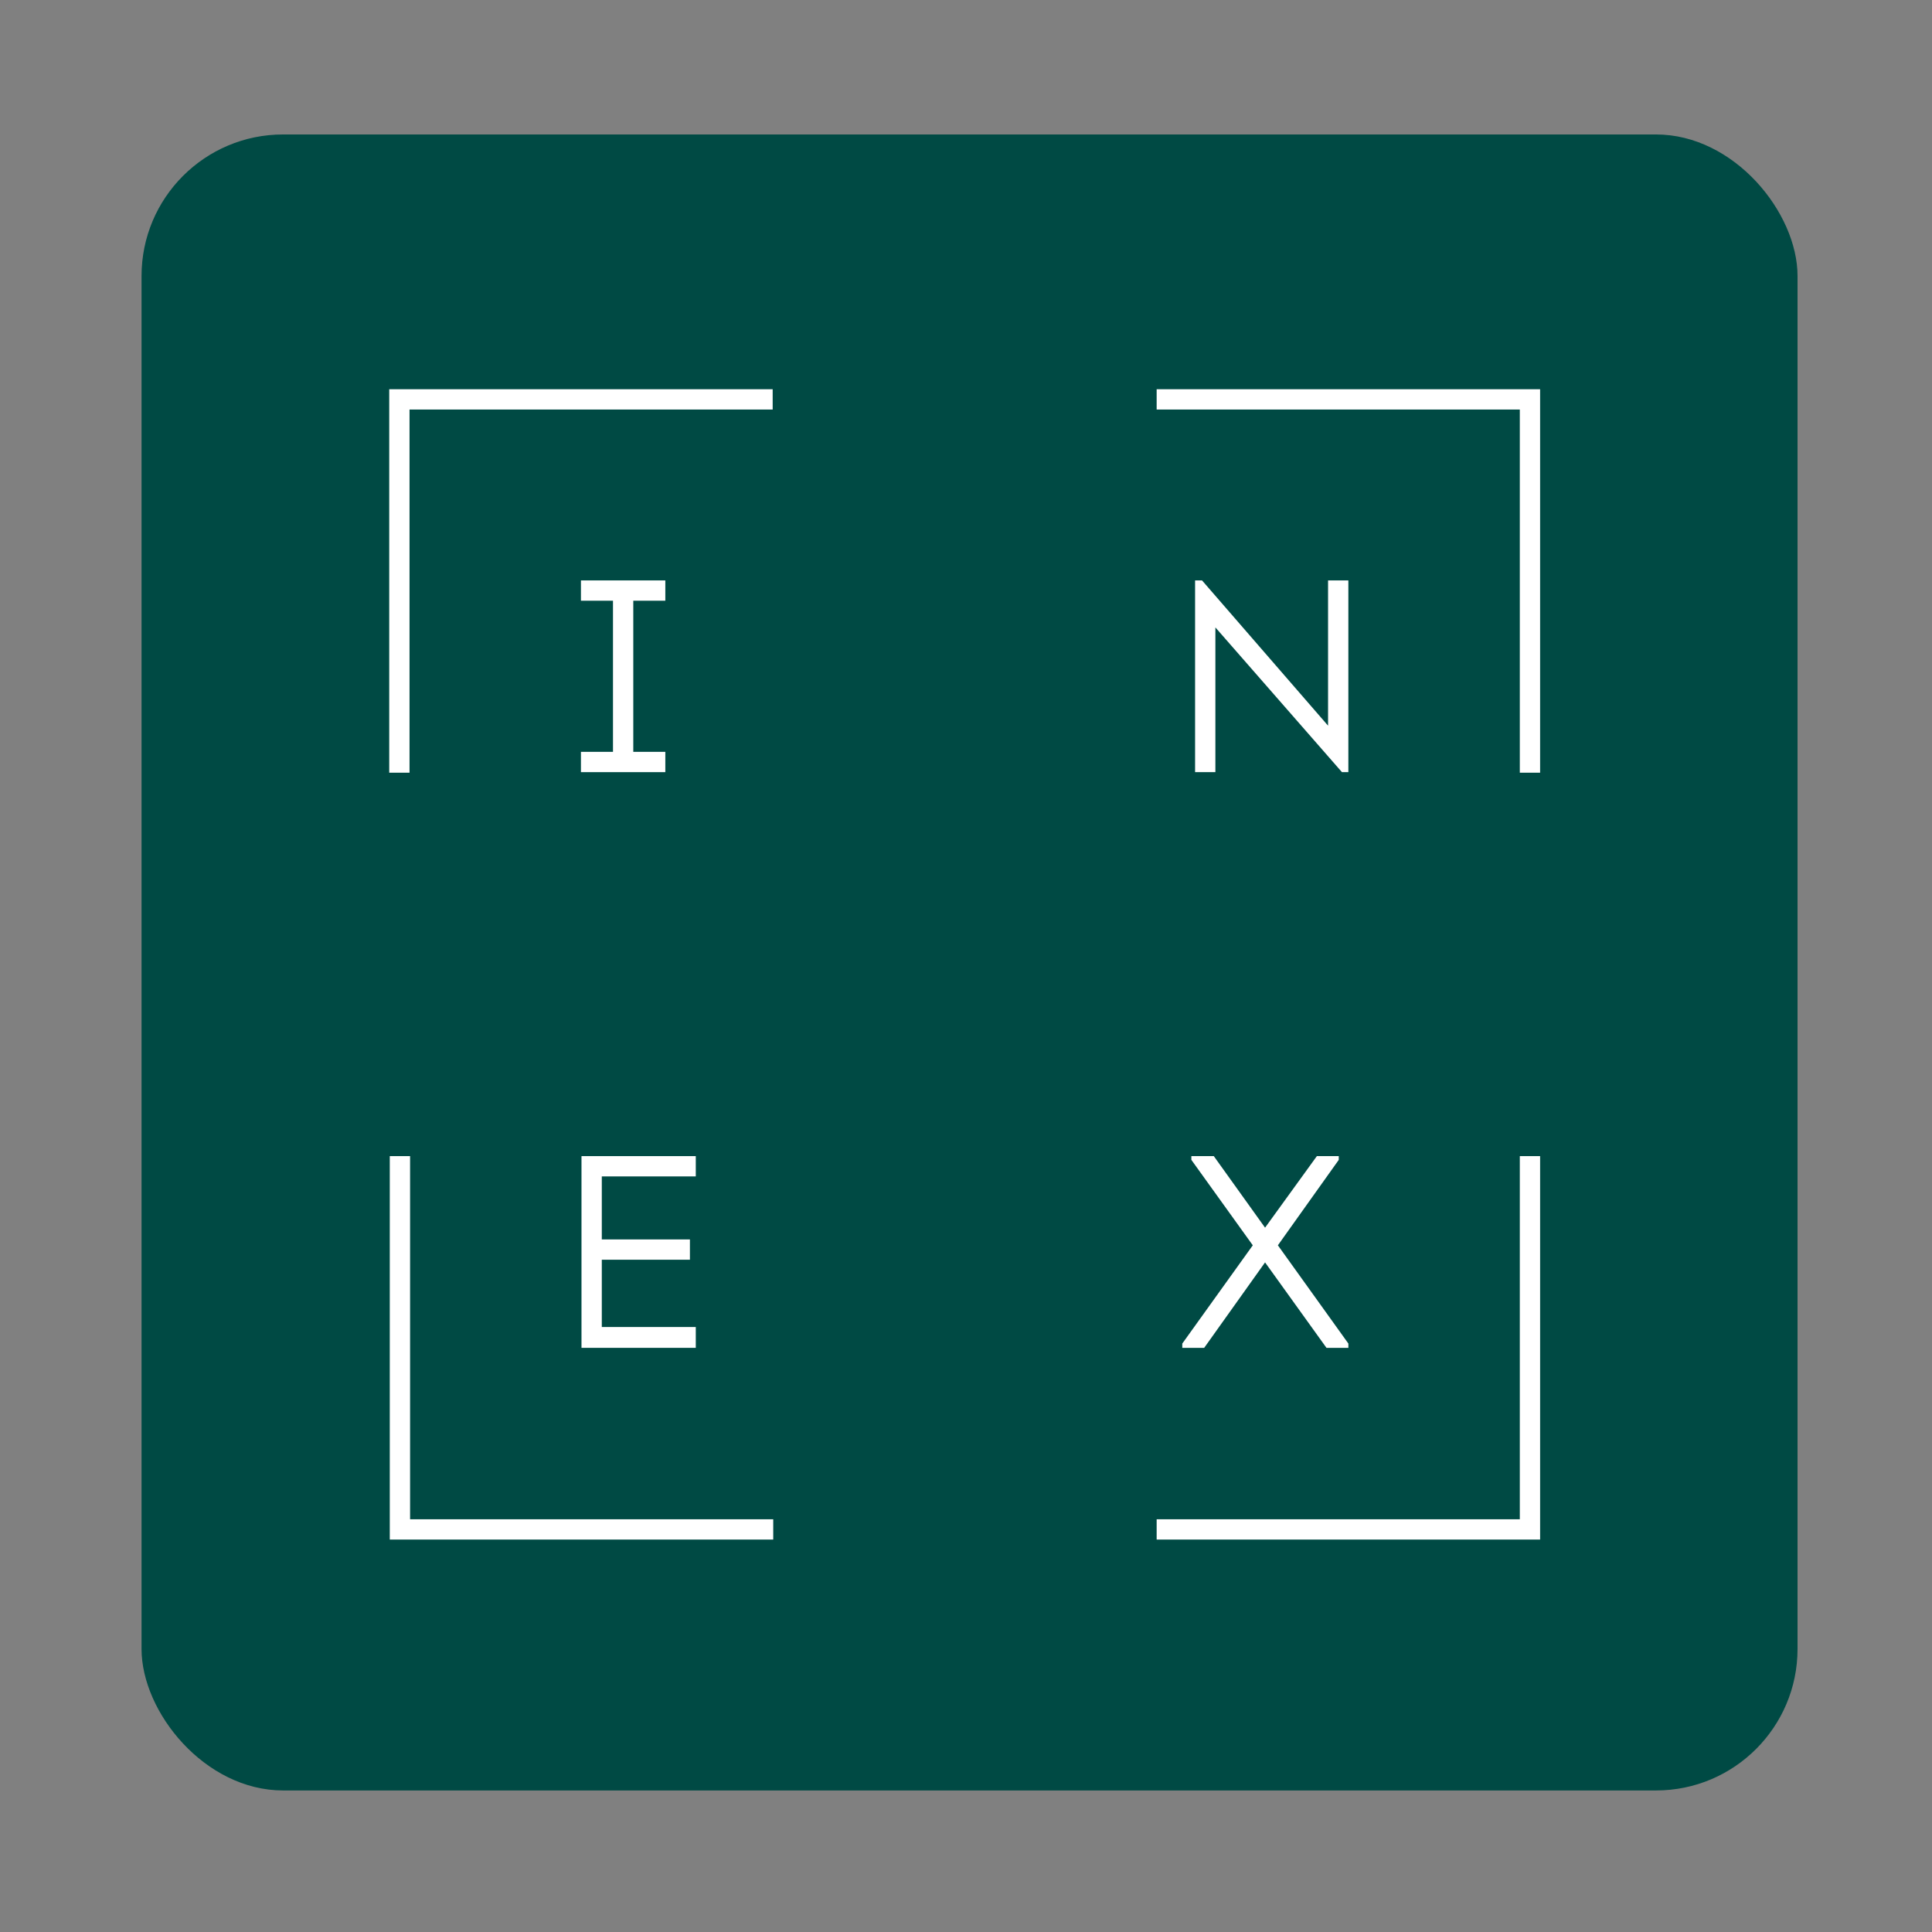 <?xml version="1.0" encoding="UTF-8"?> <svg xmlns="http://www.w3.org/2000/svg" width="273" height="273" viewBox="0 0 273 273" fill="none"><rect x="0" y="0" width="273" height="273" fill="#808080" stroke="none"/> <rect x="20" y="19" width="234" height="234" rx="20" fill="#004A44"></rect> <g clip-path="url(#clip0_501_2)"> <path d="M82.09 106.239V109.107H94.013V106.239H89.485V84.883H94.013V82.016H82.09V84.883H86.618V106.239H82.09Z" fill="white"></path> <path d="M57.946 163.365H55.078V217.547H109.261V214.68H57.946V163.365Z" fill="white"></path> <path d="M98.317 166.232V163.365H82.168V190.38V190.456H98.317V187.513H85.036V178.005H97.487V175.137H85.036V166.232H98.317Z" fill="white"></path> <path d="M57.868 57.868H109.182V55H55V109.182H57.868V57.868Z" fill="white"></path> <path d="M214.756 214.68H163.441V217.547H217.624V163.365H214.756V214.68Z" fill="white"></path> <path d="M167.062 190.456H170.156L178.759 178.382L187.437 190.456H190.531V189.852L180.57 175.967L189.173 163.893V163.365H186.079L178.759 173.477L171.515 163.365H168.345V163.893L177.024 175.967L167.062 189.852V190.456Z" fill="white"></path> <path d="M163.441 55V57.868H214.756V109.182H217.624V55H163.441Z" fill="white"></path> <path d="M171.739 88.656L189.623 109.107H190.529V82.016H187.661V102.542L169.852 82.016H168.871V109.107H171.739V88.656Z" fill="white"></path> </g> <defs> <clipPath id="clip0_501_2"> <rect width="163" height="163" fill="white" transform="translate(55 55)"></rect> </clipPath> </defs> </svg> 
